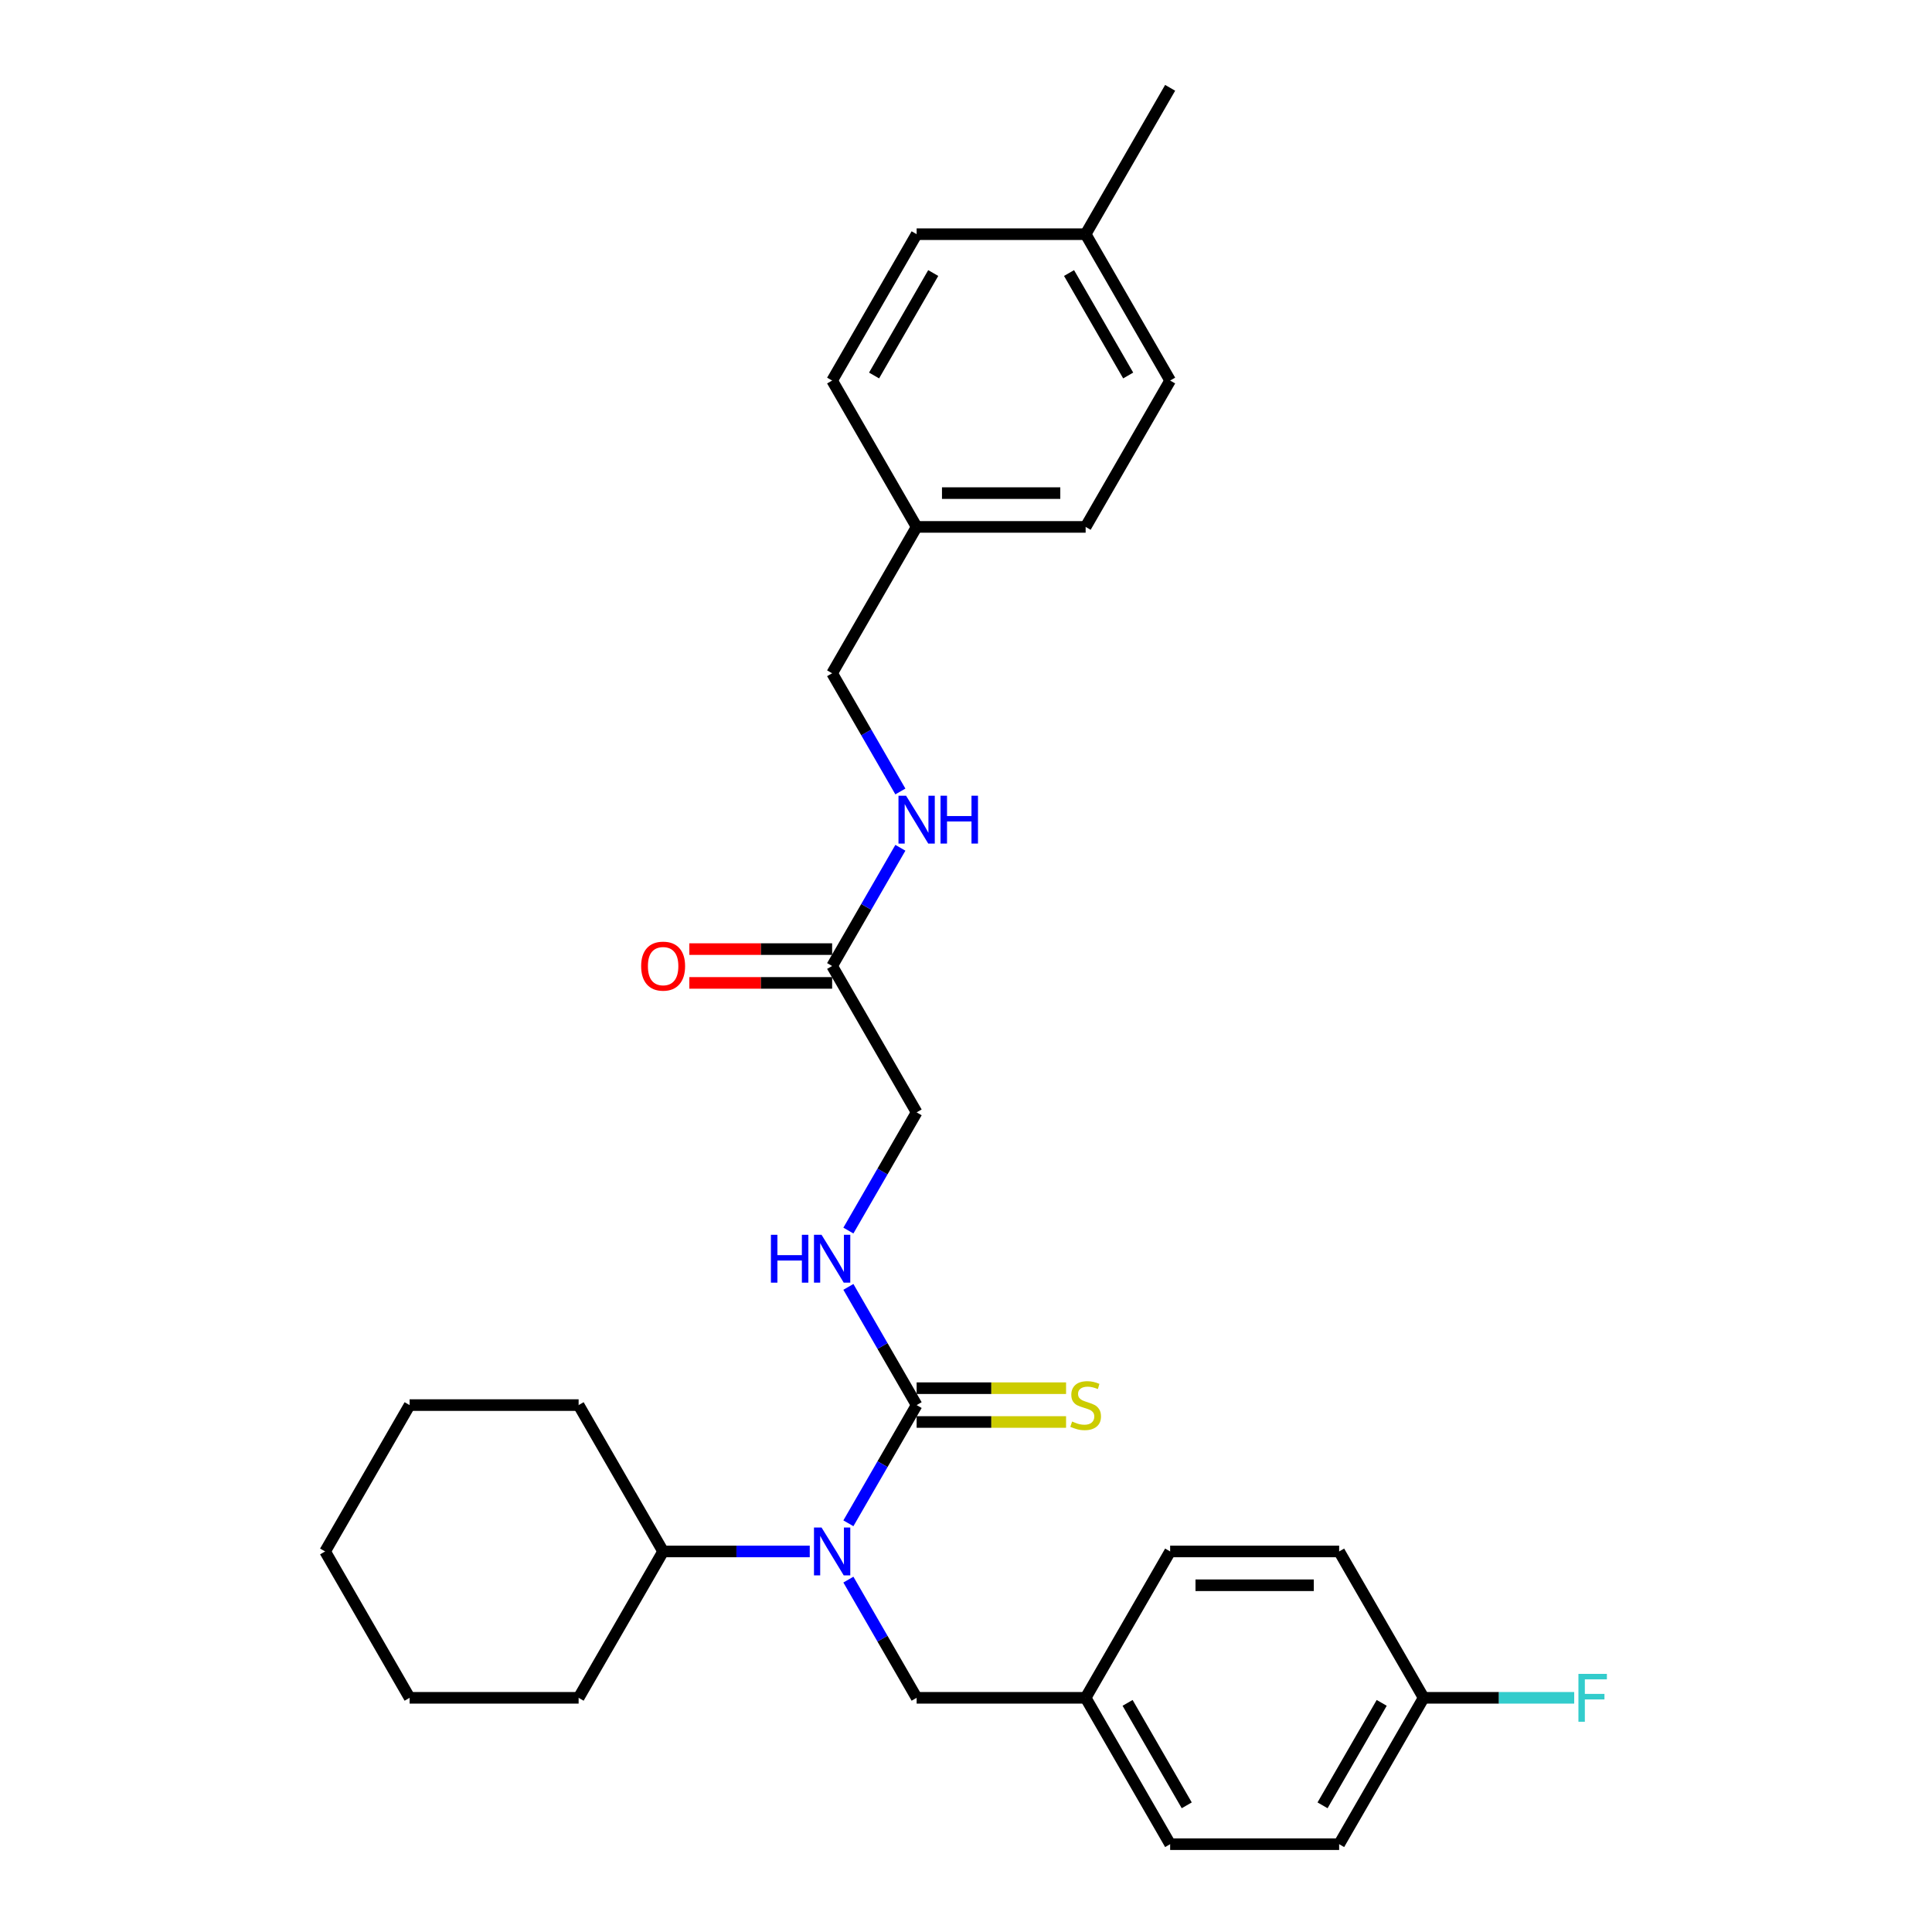<?xml version='1.0' encoding='iso-8859-1'?>
<svg version='1.1' baseProfile='full'
              xmlns='http://www.w3.org/2000/svg'
                      xmlns:rdkit='http://www.rdkit.org/xml'
                      xmlns:xlink='http://www.w3.org/1999/xlink'
                  xml:space='preserve'
width='1000px' height='1000px' viewBox='0 0 1000 1000'>
<!-- END OF HEADER -->
<rect style='opacity:1.0;fill:#FFFFFF;stroke:none' width='1000' height='1000' x='0' y='0'> </rect>
<path class='bond-0' d='M 474.448,727.273 L 456.786,757.865' style='fill:none;fill-rule:evenodd;stroke:#000000;stroke-width:6px;stroke-linecap:butt;stroke-linejoin:miter;stroke-opacity:1' />
<path class='bond-0' d='M 456.786,757.865 L 439.123,788.457' style='fill:none;fill-rule:evenodd;stroke:#0000FF;stroke-width:6px;stroke-linecap:butt;stroke-linejoin:miter;stroke-opacity:1' />
<path class='bond-1' d='M 474.448,727.273 L 456.786,696.681' style='fill:none;fill-rule:evenodd;stroke:#000000;stroke-width:6px;stroke-linecap:butt;stroke-linejoin:miter;stroke-opacity:1' />
<path class='bond-1' d='M 456.786,696.681 L 439.123,666.089' style='fill:none;fill-rule:evenodd;stroke:#0000FF;stroke-width:6px;stroke-linecap:butt;stroke-linejoin:miter;stroke-opacity:1' />
<path class='bond-3' d='M 474.448,736.02 L 513.122,736.02' style='fill:none;fill-rule:evenodd;stroke:#000000;stroke-width:6px;stroke-linecap:butt;stroke-linejoin:miter;stroke-opacity:1' />
<path class='bond-3' d='M 513.122,736.02 L 551.795,736.02' style='fill:none;fill-rule:evenodd;stroke:#CCCC00;stroke-width:6px;stroke-linecap:butt;stroke-linejoin:miter;stroke-opacity:1' />
<path class='bond-3' d='M 474.448,718.525 L 513.122,718.525' style='fill:none;fill-rule:evenodd;stroke:#000000;stroke-width:6px;stroke-linecap:butt;stroke-linejoin:miter;stroke-opacity:1' />
<path class='bond-3' d='M 513.122,718.525 L 551.795,718.525' style='fill:none;fill-rule:evenodd;stroke:#CCCC00;stroke-width:6px;stroke-linecap:butt;stroke-linejoin:miter;stroke-opacity:1' />
<path class='bond-4' d='M 439.123,817.604 L 456.786,848.196' style='fill:none;fill-rule:evenodd;stroke:#0000FF;stroke-width:6px;stroke-linecap:butt;stroke-linejoin:miter;stroke-opacity:1' />
<path class='bond-4' d='M 456.786,848.196 L 474.448,878.788' style='fill:none;fill-rule:evenodd;stroke:#000000;stroke-width:6px;stroke-linecap:butt;stroke-linejoin:miter;stroke-opacity:1' />
<path class='bond-6' d='M 419.127,803.03 L 381.18,803.03' style='fill:none;fill-rule:evenodd;stroke:#0000FF;stroke-width:6px;stroke-linecap:butt;stroke-linejoin:miter;stroke-opacity:1' />
<path class='bond-6' d='M 381.18,803.03 L 343.232,803.03' style='fill:none;fill-rule:evenodd;stroke:#000000;stroke-width:6px;stroke-linecap:butt;stroke-linejoin:miter;stroke-opacity:1' />
<path class='bond-8' d='M 439.123,636.941 L 456.786,606.35' style='fill:none;fill-rule:evenodd;stroke:#0000FF;stroke-width:6px;stroke-linecap:butt;stroke-linejoin:miter;stroke-opacity:1' />
<path class='bond-8' d='M 456.786,606.35 L 474.448,575.758' style='fill:none;fill-rule:evenodd;stroke:#000000;stroke-width:6px;stroke-linecap:butt;stroke-linejoin:miter;stroke-opacity:1' />
<path class='bond-2' d='M 430.709,500 L 474.448,575.758' style='fill:none;fill-rule:evenodd;stroke:#000000;stroke-width:6px;stroke-linecap:butt;stroke-linejoin:miter;stroke-opacity:1' />
<path class='bond-5' d='M 430.709,500 L 448.371,469.408' style='fill:none;fill-rule:evenodd;stroke:#000000;stroke-width:6px;stroke-linecap:butt;stroke-linejoin:miter;stroke-opacity:1' />
<path class='bond-5' d='M 448.371,469.408 L 466.034,438.816' style='fill:none;fill-rule:evenodd;stroke:#0000FF;stroke-width:6px;stroke-linecap:butt;stroke-linejoin:miter;stroke-opacity:1' />
<path class='bond-7' d='M 430.709,491.252 L 393.75,491.252' style='fill:none;fill-rule:evenodd;stroke:#000000;stroke-width:6px;stroke-linecap:butt;stroke-linejoin:miter;stroke-opacity:1' />
<path class='bond-7' d='M 393.75,491.252 L 356.791,491.252' style='fill:none;fill-rule:evenodd;stroke:#FF0000;stroke-width:6px;stroke-linecap:butt;stroke-linejoin:miter;stroke-opacity:1' />
<path class='bond-7' d='M 430.709,508.748 L 393.75,508.748' style='fill:none;fill-rule:evenodd;stroke:#000000;stroke-width:6px;stroke-linecap:butt;stroke-linejoin:miter;stroke-opacity:1' />
<path class='bond-7' d='M 393.75,508.748 L 356.791,508.748' style='fill:none;fill-rule:evenodd;stroke:#FF0000;stroke-width:6px;stroke-linecap:butt;stroke-linejoin:miter;stroke-opacity:1' />
<path class='bond-9' d='M 474.448,878.788 L 561.925,878.788' style='fill:none;fill-rule:evenodd;stroke:#000000;stroke-width:6px;stroke-linecap:butt;stroke-linejoin:miter;stroke-opacity:1' />
<path class='bond-10' d='M 466.034,409.669 L 448.371,379.077' style='fill:none;fill-rule:evenodd;stroke:#0000FF;stroke-width:6px;stroke-linecap:butt;stroke-linejoin:miter;stroke-opacity:1' />
<path class='bond-10' d='M 448.371,379.077 L 430.709,348.485' style='fill:none;fill-rule:evenodd;stroke:#000000;stroke-width:6px;stroke-linecap:butt;stroke-linejoin:miter;stroke-opacity:1' />
<path class='bond-23' d='M 343.232,803.03 L 299.493,727.273' style='fill:none;fill-rule:evenodd;stroke:#000000;stroke-width:6px;stroke-linecap:butt;stroke-linejoin:miter;stroke-opacity:1' />
<path class='bond-24' d='M 343.232,803.03 L 299.493,878.788' style='fill:none;fill-rule:evenodd;stroke:#000000;stroke-width:6px;stroke-linecap:butt;stroke-linejoin:miter;stroke-opacity:1' />
<path class='bond-15' d='M 561.925,878.788 L 605.664,803.03' style='fill:none;fill-rule:evenodd;stroke:#000000;stroke-width:6px;stroke-linecap:butt;stroke-linejoin:miter;stroke-opacity:1' />
<path class='bond-16' d='M 561.925,878.788 L 605.664,954.545' style='fill:none;fill-rule:evenodd;stroke:#000000;stroke-width:6px;stroke-linecap:butt;stroke-linejoin:miter;stroke-opacity:1' />
<path class='bond-16' d='M 583.638,881.404 L 614.255,934.434' style='fill:none;fill-rule:evenodd;stroke:#000000;stroke-width:6px;stroke-linecap:butt;stroke-linejoin:miter;stroke-opacity:1' />
<path class='bond-12' d='M 430.709,348.485 L 474.448,272.727' style='fill:none;fill-rule:evenodd;stroke:#000000;stroke-width:6px;stroke-linecap:butt;stroke-linejoin:miter;stroke-opacity:1' />
<path class='bond-11' d='M 736.88,878.788 L 693.141,954.545' style='fill:none;fill-rule:evenodd;stroke:#000000;stroke-width:6px;stroke-linecap:butt;stroke-linejoin:miter;stroke-opacity:1' />
<path class='bond-11' d='M 715.168,881.404 L 684.55,934.434' style='fill:none;fill-rule:evenodd;stroke:#000000;stroke-width:6px;stroke-linecap:butt;stroke-linejoin:miter;stroke-opacity:1' />
<path class='bond-13' d='M 736.88,878.788 L 775.842,878.788' style='fill:none;fill-rule:evenodd;stroke:#000000;stroke-width:6px;stroke-linecap:butt;stroke-linejoin:miter;stroke-opacity:1' />
<path class='bond-13' d='M 775.842,878.788 L 814.805,878.788' style='fill:none;fill-rule:evenodd;stroke:#33CCCC;stroke-width:6px;stroke-linecap:butt;stroke-linejoin:miter;stroke-opacity:1' />
<path class='bond-30' d='M 736.88,878.788 L 693.141,803.03' style='fill:none;fill-rule:evenodd;stroke:#000000;stroke-width:6px;stroke-linecap:butt;stroke-linejoin:miter;stroke-opacity:1' />
<path class='bond-19' d='M 474.448,272.727 L 430.709,196.97' style='fill:none;fill-rule:evenodd;stroke:#000000;stroke-width:6px;stroke-linecap:butt;stroke-linejoin:miter;stroke-opacity:1' />
<path class='bond-20' d='M 474.448,272.727 L 561.925,272.727' style='fill:none;fill-rule:evenodd;stroke:#000000;stroke-width:6px;stroke-linecap:butt;stroke-linejoin:miter;stroke-opacity:1' />
<path class='bond-20' d='M 487.569,255.232 L 548.804,255.232' style='fill:none;fill-rule:evenodd;stroke:#000000;stroke-width:6px;stroke-linecap:butt;stroke-linejoin:miter;stroke-opacity:1' />
<path class='bond-14' d='M 561.925,121.212 L 605.664,196.97' style='fill:none;fill-rule:evenodd;stroke:#000000;stroke-width:6px;stroke-linecap:butt;stroke-linejoin:miter;stroke-opacity:1' />
<path class='bond-14' d='M 553.334,141.323 L 583.952,194.354' style='fill:none;fill-rule:evenodd;stroke:#000000;stroke-width:6px;stroke-linecap:butt;stroke-linejoin:miter;stroke-opacity:1' />
<path class='bond-25' d='M 561.925,121.212 L 605.664,45.455' style='fill:none;fill-rule:evenodd;stroke:#000000;stroke-width:6px;stroke-linecap:butt;stroke-linejoin:miter;stroke-opacity:1' />
<path class='bond-31' d='M 561.925,121.212 L 474.448,121.212' style='fill:none;fill-rule:evenodd;stroke:#000000;stroke-width:6px;stroke-linecap:butt;stroke-linejoin:miter;stroke-opacity:1' />
<path class='bond-18' d='M 605.664,803.03 L 693.141,803.03' style='fill:none;fill-rule:evenodd;stroke:#000000;stroke-width:6px;stroke-linecap:butt;stroke-linejoin:miter;stroke-opacity:1' />
<path class='bond-18' d='M 618.785,820.526 L 680.02,820.526' style='fill:none;fill-rule:evenodd;stroke:#000000;stroke-width:6px;stroke-linecap:butt;stroke-linejoin:miter;stroke-opacity:1' />
<path class='bond-17' d='M 605.664,954.545 L 693.141,954.545' style='fill:none;fill-rule:evenodd;stroke:#000000;stroke-width:6px;stroke-linecap:butt;stroke-linejoin:miter;stroke-opacity:1' />
<path class='bond-22' d='M 430.709,196.97 L 474.448,121.212' style='fill:none;fill-rule:evenodd;stroke:#000000;stroke-width:6px;stroke-linecap:butt;stroke-linejoin:miter;stroke-opacity:1' />
<path class='bond-22' d='M 452.422,194.354 L 483.039,141.323' style='fill:none;fill-rule:evenodd;stroke:#000000;stroke-width:6px;stroke-linecap:butt;stroke-linejoin:miter;stroke-opacity:1' />
<path class='bond-21' d='M 561.925,272.727 L 605.664,196.97' style='fill:none;fill-rule:evenodd;stroke:#000000;stroke-width:6px;stroke-linecap:butt;stroke-linejoin:miter;stroke-opacity:1' />
<path class='bond-26' d='M 299.493,727.273 L 212.016,727.273' style='fill:none;fill-rule:evenodd;stroke:#000000;stroke-width:6px;stroke-linecap:butt;stroke-linejoin:miter;stroke-opacity:1' />
<path class='bond-27' d='M 299.493,878.788 L 212.016,878.788' style='fill:none;fill-rule:evenodd;stroke:#000000;stroke-width:6px;stroke-linecap:butt;stroke-linejoin:miter;stroke-opacity:1' />
<path class='bond-29' d='M 212.016,727.273 L 168.277,803.03' style='fill:none;fill-rule:evenodd;stroke:#000000;stroke-width:6px;stroke-linecap:butt;stroke-linejoin:miter;stroke-opacity:1' />
<path class='bond-28' d='M 212.016,878.788 L 168.277,803.03' style='fill:none;fill-rule:evenodd;stroke:#000000;stroke-width:6px;stroke-linecap:butt;stroke-linejoin:miter;stroke-opacity:1' />
<path  class='atom-1' d='M 425.233 790.644
L 433.351 803.765
Q 434.156 805.06, 435.45 807.404
Q 436.745 809.749, 436.815 809.889
L 436.815 790.644
L 440.104 790.644
L 440.104 815.417
L 436.71 815.417
L 427.997 801.071
Q 426.983 799.391, 425.898 797.467
Q 424.848 795.542, 424.533 794.947
L 424.533 815.417
L 421.314 815.417
L 421.314 790.644
L 425.233 790.644
' fill='#0000FF'/>
<path  class='atom-2' d='M 399.025 639.128
L 402.384 639.128
L 402.384 649.661
L 415.051 649.661
L 415.051 639.128
L 418.41 639.128
L 418.41 663.902
L 415.051 663.902
L 415.051 652.46
L 402.384 652.46
L 402.384 663.902
L 399.025 663.902
L 399.025 639.128
' fill='#0000FF'/>
<path  class='atom-2' d='M 425.233 639.128
L 433.351 652.25
Q 434.156 653.545, 435.45 655.889
Q 436.745 658.233, 436.815 658.373
L 436.815 639.128
L 440.104 639.128
L 440.104 663.902
L 436.71 663.902
L 427.997 649.556
Q 426.983 647.876, 425.898 645.952
Q 424.848 644.027, 424.533 643.432
L 424.533 663.902
L 421.314 663.902
L 421.314 639.128
L 425.233 639.128
' fill='#0000FF'/>
<path  class='atom-4' d='M 554.927 735.776
Q 555.207 735.88, 556.362 736.37
Q 557.516 736.86, 558.776 737.175
Q 560.071 737.455, 561.33 737.455
Q 563.675 737.455, 565.039 736.335
Q 566.404 735.181, 566.404 733.186
Q 566.404 731.822, 565.704 730.982
Q 565.039 730.142, 563.99 729.687
Q 562.94 729.232, 561.19 728.707
Q 558.986 728.043, 557.656 727.413
Q 556.362 726.783, 555.417 725.453
Q 554.507 724.124, 554.507 721.884
Q 554.507 718.77, 556.607 716.845
Q 558.741 714.921, 562.94 714.921
Q 565.809 714.921, 569.063 716.286
L 568.259 718.98
Q 565.284 717.755, 563.045 717.755
Q 560.631 717.755, 559.301 718.77
Q 557.971 719.75, 558.006 721.464
Q 558.006 722.794, 558.671 723.599
Q 559.371 724.403, 560.351 724.858
Q 561.365 725.313, 563.045 725.838
Q 565.284 726.538, 566.614 727.238
Q 567.944 727.938, 568.888 729.372
Q 569.868 730.772, 569.868 733.186
Q 569.868 736.615, 567.559 738.47
Q 565.284 740.289, 561.47 740.289
Q 559.266 740.289, 557.586 739.799
Q 555.942 739.345, 553.982 738.54
L 554.927 735.776
' fill='#CCCC00'/>
<path  class='atom-6' d='M 468.972 411.856
L 477.09 424.977
Q 477.894 426.272, 479.189 428.616
Q 480.484 430.961, 480.554 431.101
L 480.554 411.856
L 483.843 411.856
L 483.843 436.629
L 480.449 436.629
L 471.736 422.283
Q 470.721 420.603, 469.637 418.679
Q 468.587 416.754, 468.272 416.16
L 468.272 436.629
L 465.053 436.629
L 465.053 411.856
L 468.972 411.856
' fill='#0000FF'/>
<path  class='atom-6' d='M 486.817 411.856
L 490.176 411.856
L 490.176 422.388
L 502.843 422.388
L 502.843 411.856
L 506.202 411.856
L 506.202 436.629
L 502.843 436.629
L 502.843 425.187
L 490.176 425.187
L 490.176 436.629
L 486.817 436.629
L 486.817 411.856
' fill='#0000FF'/>
<path  class='atom-8' d='M 331.86 500.07
Q 331.86 494.122, 334.799 490.797
Q 337.738 487.473, 343.232 487.473
Q 348.725 487.473, 351.665 490.797
Q 354.604 494.122, 354.604 500.07
Q 354.604 506.088, 351.63 509.518
Q 348.655 512.912, 343.232 512.912
Q 337.773 512.912, 334.799 509.518
Q 331.86 506.123, 331.86 500.07
M 343.232 510.112
Q 347.011 510.112, 349.04 507.593
Q 351.105 505.039, 351.105 500.07
Q 351.105 495.206, 349.04 492.757
Q 347.011 490.273, 343.232 490.273
Q 339.453 490.273, 337.388 492.722
Q 335.359 495.171, 335.359 500.07
Q 335.359 505.074, 337.388 507.593
Q 339.453 510.112, 343.232 510.112
' fill='#FF0000'/>
<path  class='atom-14' d='M 816.992 866.401
L 831.723 866.401
L 831.723 869.235
L 820.316 869.235
L 820.316 876.758
L 830.463 876.758
L 830.463 879.628
L 820.316 879.628
L 820.316 891.175
L 816.992 891.175
L 816.992 866.401
' fill='#33CCCC'/>
</svg>
